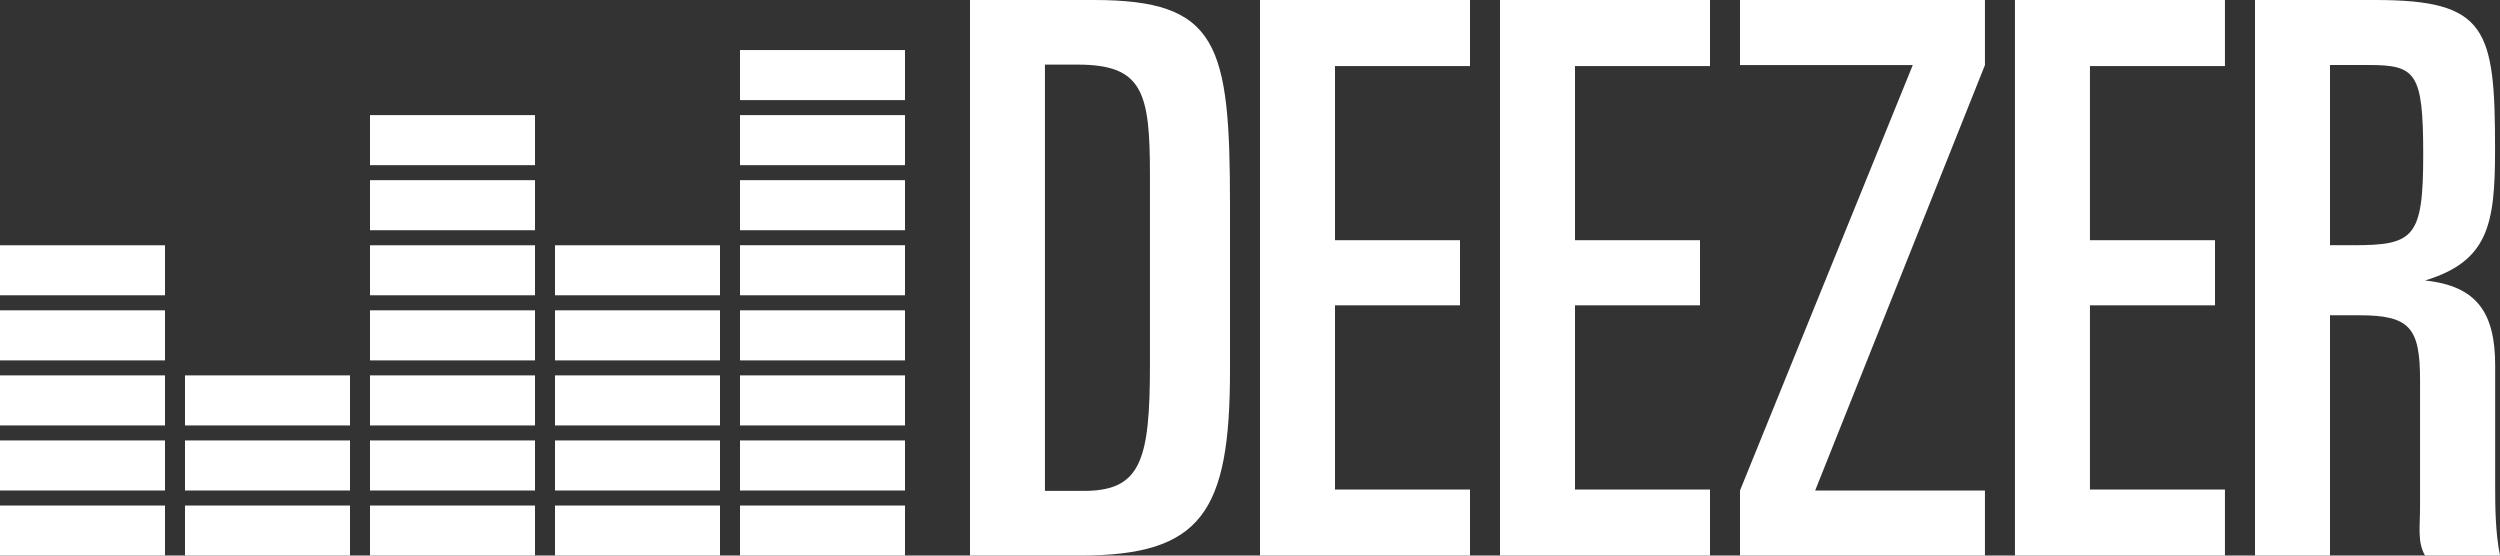<svg width="45" height="10" viewBox="0 0 45 10" fill="none" xmlns="http://www.w3.org/2000/svg">
<rect x="0" y="0" width="45" height="10" fill="#333333" stroke="none"/>
<g clip-path="url(#clip0_5_1513)">
<path d="M0 10H2.97V9.099H0V10Z" fill="white"/>
<path d="M0 8.829H2.97V7.928H0V8.829Z" fill="white"/>
<path d="M0 7.658H2.97V6.757H0V7.658Z" fill="white"/>
<path d="M0 6.487H2.97V5.586H0V6.487Z" fill="white"/>
<path d="M0 5.315H2.97V4.415H0V5.315Z" fill="white"/>
<path d="M3.33 10H6.3V9.099H3.33V10Z" fill="white"/>
<path d="M3.33 8.829H6.3V7.928H3.33V8.829Z" fill="white"/>
<path d="M3.33 7.658H6.3V6.757H3.33V7.658Z" fill="white"/>
<path d="M6.66 10H9.63V9.099H6.66V10Z" fill="white"/>
<path d="M6.66 8.829H9.63V7.928H6.66V8.829Z" fill="white"/>
<path d="M6.66 7.658H9.63V6.757H6.66V7.658Z" fill="white"/>
<path d="M6.66 6.487H9.63V5.586H6.66V6.487Z" fill="white"/>
<path d="M6.66 5.315H9.63V4.415H6.66V5.315Z" fill="white"/>
<path d="M6.66 4.144H9.63V3.243H6.66V4.144Z" fill="white"/>
<path d="M6.66 2.973H9.63V2.072H6.66V2.973Z" fill="white"/>
<path d="M9.99 10H12.96V9.099H9.99V10Z" fill="white"/>
<path d="M9.99 8.829H12.96V7.928H9.99V8.829Z" fill="white"/>
<path d="M9.99 7.658H12.96V6.757H9.99V7.658Z" fill="white"/>
<path d="M9.99 6.487H12.96V5.586H9.99V6.487Z" fill="white"/>
<path d="M9.99 5.315H12.96V4.415H9.99V5.315Z" fill="white"/>
<path d="M13.32 10H16.29V9.099H13.32V10Z" fill="white"/>
<path d="M13.32 8.829H16.29V7.928H13.32V8.829Z" fill="white"/>
<path d="M13.32 7.658H16.29V6.757H13.32V7.658Z" fill="white"/>
<path d="M13.32 6.487H16.29V5.586H13.32V6.487Z" fill="white"/>
<path d="M13.32 5.315H16.29V4.414H13.32V5.315Z" fill="white"/>
<path d="M13.32 4.144H16.29V3.243H13.32V4.144Z" fill="white"/>
<path d="M13.32 2.973H16.29V2.072H13.32V2.973Z" fill="white"/>
<path d="M13.32 1.802H16.29V0.901H13.32V1.802Z" fill="white"/>
<path d="M18.809 8.836H19.507C20.531 8.836 20.699 8.296 20.699 6.579V3.144C20.699 1.662 20.572 1.163 19.397 1.163H18.809V8.836ZM17.46 0H19.687C21.928 0 22.14 0.785 22.14 3.694V6.667C22.14 9.229 21.625 10 19.44 10H17.46V0Z" fill="white"/>
<path d="M22.68 0H26.46V1.189H24.03V4.324H26.28V5.496H24.03V8.812H26.46V10H22.68V0Z" fill="white"/>
<path d="M27 0H30.78V1.189H28.35V4.324H30.6V5.496H28.35V8.812H30.78V10H27V0Z" fill="white"/>
<path d="M36.269 0H40.049V1.189H37.619V4.324H39.87V5.496H37.619V8.812H40.049V10H36.269V0Z" fill="white"/>
<path d="M31.32 8.829L34.43 1.171H31.32V0H35.729V1.171L32.673 8.829H35.729V10L31.32 9.999V8.829Z" fill="white"/>
<path d="M41.94 4.414H42.358C43.452 4.414 43.618 4.279 43.618 2.783C43.618 1.301 43.486 1.17 42.629 1.17H41.94V4.414ZM40.59 0H42.75C44.77 0 44.911 0.515 44.911 2.704C44.911 4.047 44.785 4.703 43.65 5.049C44.591 5.146 44.913 5.638 44.913 6.579V8.754C44.913 9.114 44.916 9.584 45 9.999H43.65C43.511 9.75 43.561 9.504 43.561 9.102V6.845C43.561 5.903 43.382 5.675 42.469 5.675H41.94V10L40.59 9.999V0Z" fill="white"/>
</g>
<defs>
<clipPath id="clip0_5_1513">
<rect width="45" height="10" fill="white"/>
</clipPath>
</defs>
</svg>
